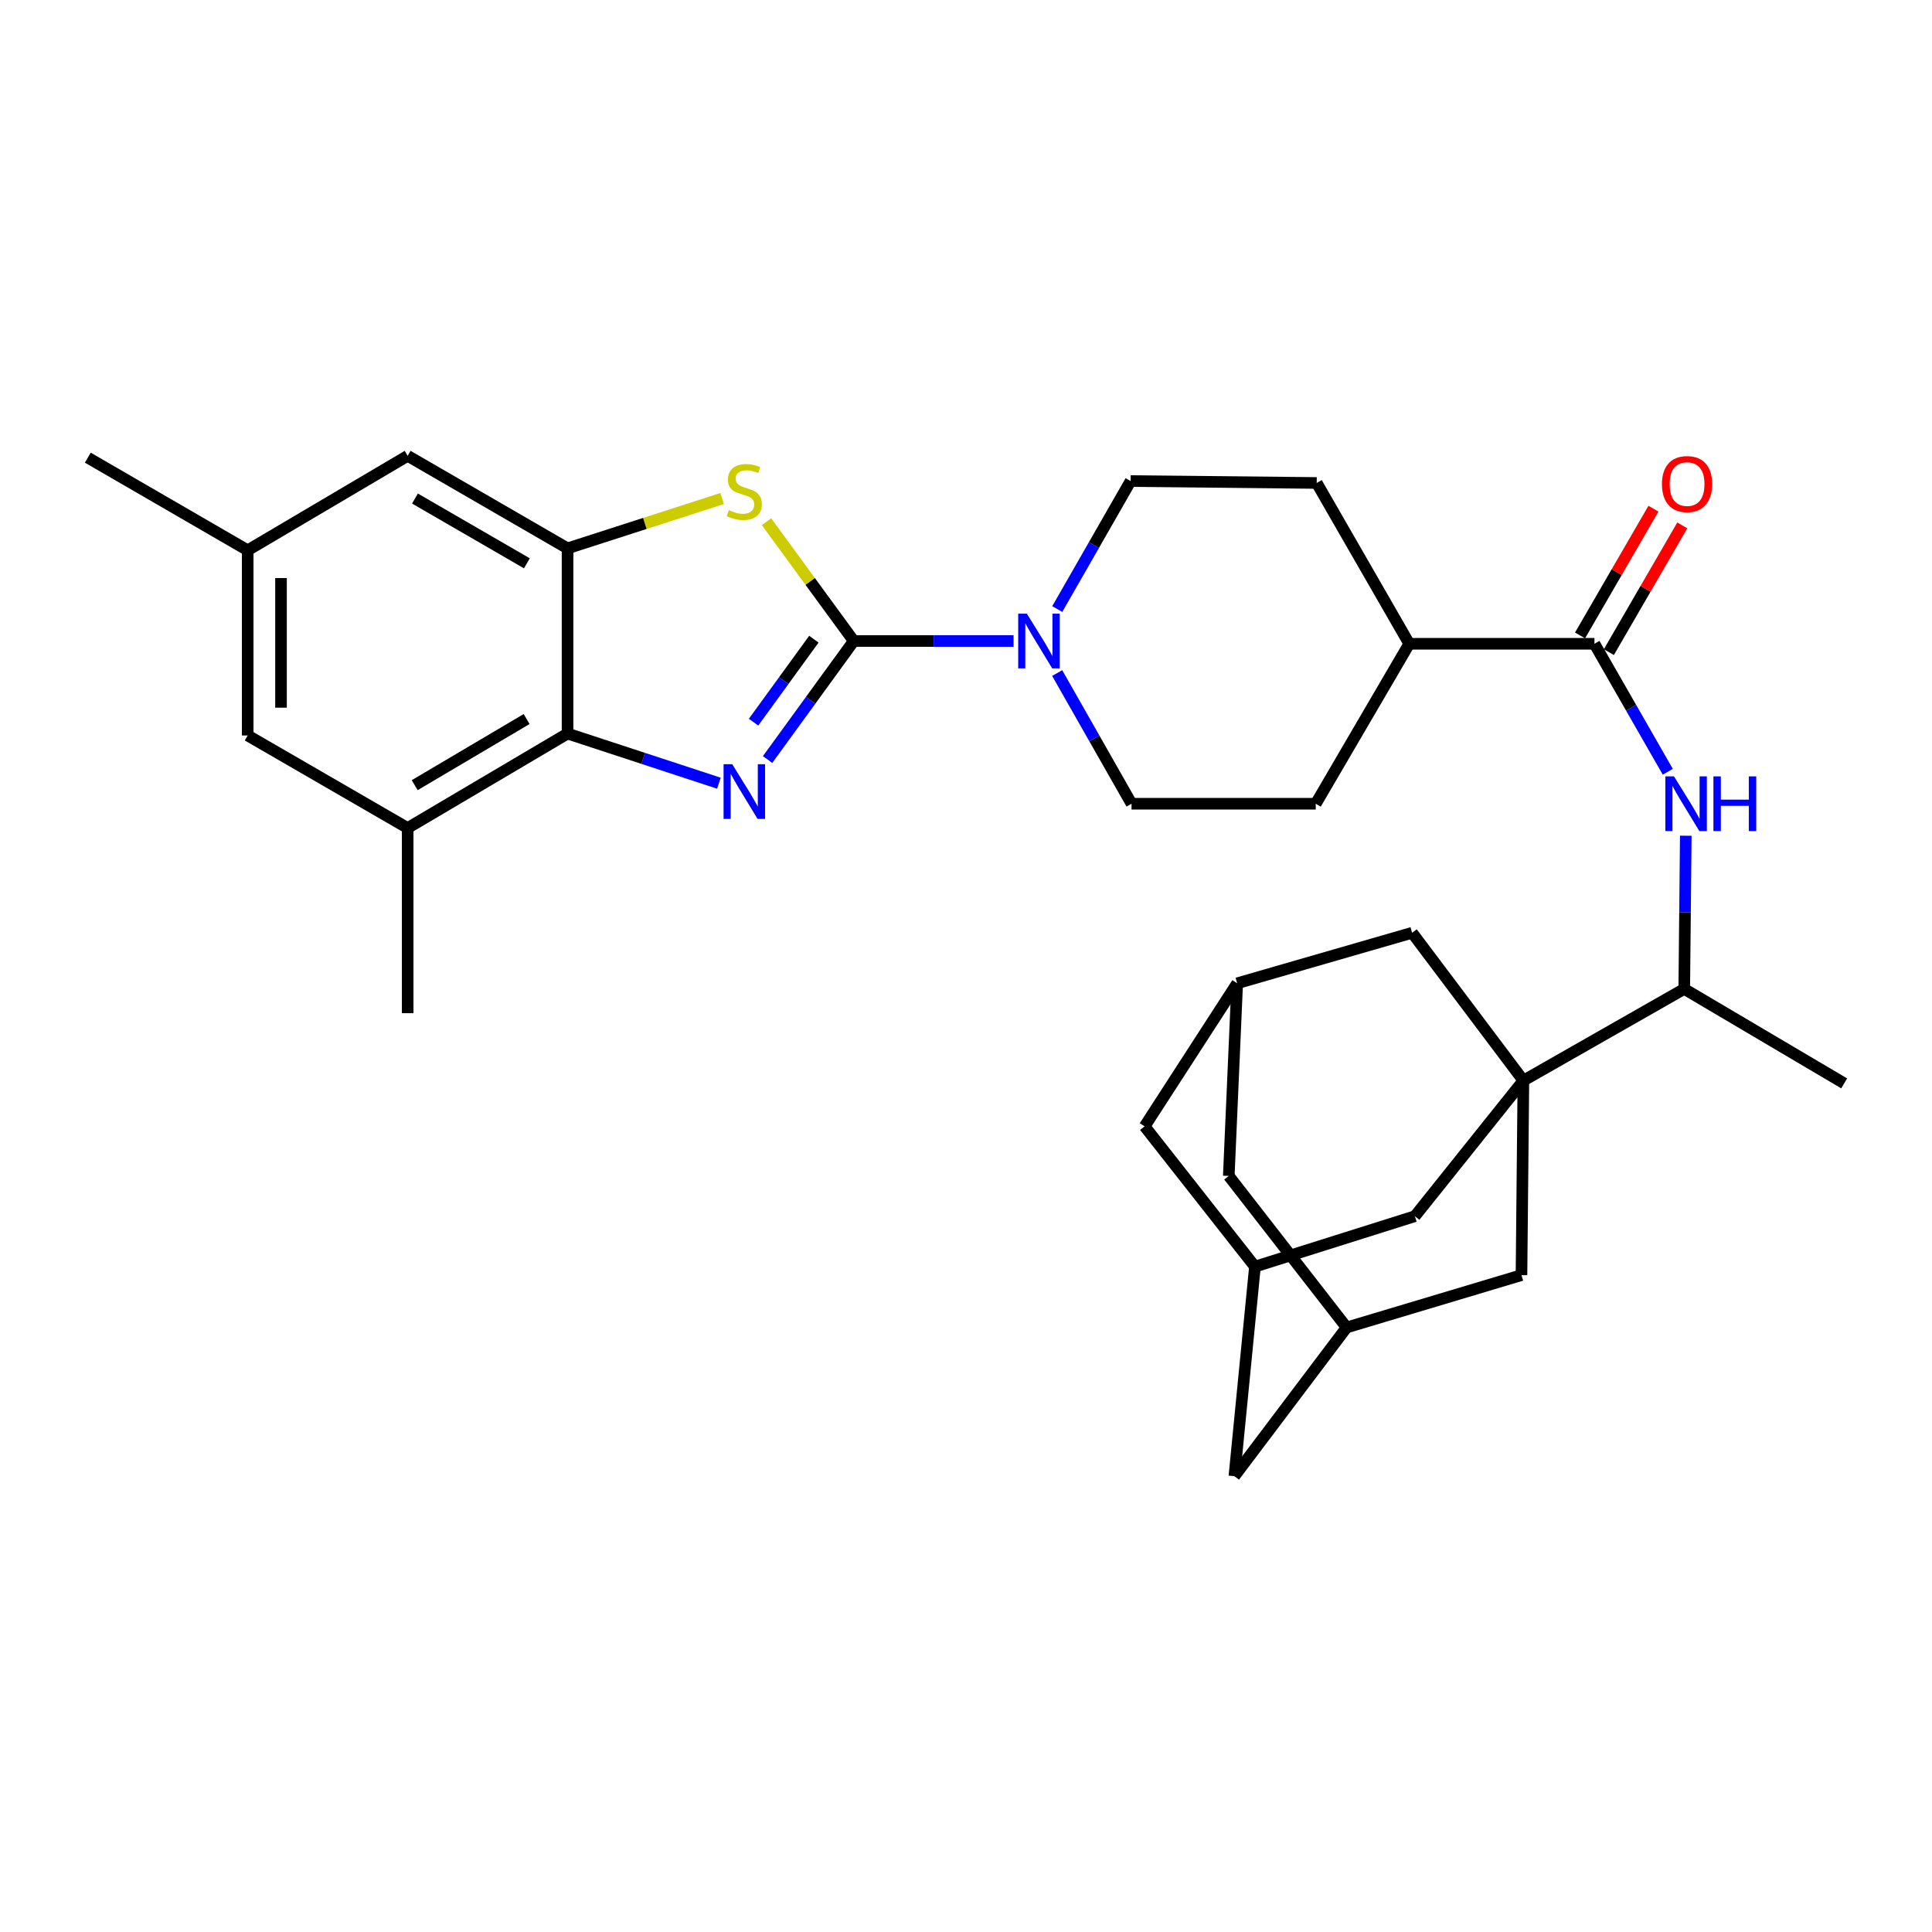 <?xml version='1.0' encoding='iso-8859-1'?>
<svg version='1.1' baseProfile='full'
              xmlns='http://www.w3.org/2000/svg'
                      xmlns:rdkit='http://www.rdkit.org/xml'
                      xmlns:xlink='http://www.w3.org/1999/xlink'
                  xml:space='preserve'
width='1000px' height='1000px' viewBox='0 0 1000 1000'>
<!-- END OF HEADER -->
<rect style='opacity:1.0;fill:#FFFFFF;stroke:none' width='1000' height='1000' x='0' y='0'> </rect>
<path class='bond-0' d='M 441.9,331.785 L 419.601,362.458' style='fill:none;fill-rule:evenodd;stroke:#000000;stroke-width:6px;stroke-linecap:butt;stroke-linejoin:miter;stroke-opacity:1' />
<path class='bond-0' d='M 419.601,362.458 L 397.302,393.13' style='fill:none;fill-rule:evenodd;stroke:#0000FF;stroke-width:6px;stroke-linecap:butt;stroke-linejoin:miter;stroke-opacity:1' />
<path class='bond-0' d='M 421.261,330.846 L 405.652,352.316' style='fill:none;fill-rule:evenodd;stroke:#000000;stroke-width:6px;stroke-linecap:butt;stroke-linejoin:miter;stroke-opacity:1' />
<path class='bond-0' d='M 405.652,352.316 L 390.043,373.787' style='fill:none;fill-rule:evenodd;stroke:#0000FF;stroke-width:6px;stroke-linecap:butt;stroke-linejoin:miter;stroke-opacity:1' />
<path class='bond-1' d='M 441.9,331.785 L 419.318,300.906' style='fill:none;fill-rule:evenodd;stroke:#000000;stroke-width:6px;stroke-linecap:butt;stroke-linejoin:miter;stroke-opacity:1' />
<path class='bond-1' d='M 419.318,300.906 L 396.736,270.028' style='fill:none;fill-rule:evenodd;stroke:#CCCC00;stroke-width:6px;stroke-linecap:butt;stroke-linejoin:miter;stroke-opacity:1' />
<path class='bond-5' d='M 441.9,331.785 L 483.261,331.785' style='fill:none;fill-rule:evenodd;stroke:#000000;stroke-width:6px;stroke-linecap:butt;stroke-linejoin:miter;stroke-opacity:1' />
<path class='bond-5' d='M 483.261,331.785 L 524.623,331.785' style='fill:none;fill-rule:evenodd;stroke:#0000FF;stroke-width:6px;stroke-linecap:butt;stroke-linejoin:miter;stroke-opacity:1' />
<path class='bond-3' d='M 372.11,405.386 L 332.939,392.538' style='fill:none;fill-rule:evenodd;stroke:#0000FF;stroke-width:6px;stroke-linecap:butt;stroke-linejoin:miter;stroke-opacity:1' />
<path class='bond-3' d='M 332.939,392.538 L 293.767,379.69' style='fill:none;fill-rule:evenodd;stroke:#000000;stroke-width:6px;stroke-linecap:butt;stroke-linejoin:miter;stroke-opacity:1' />
<path class='bond-4' d='M 373.774,258.034 L 333.771,270.933' style='fill:none;fill-rule:evenodd;stroke:#CCCC00;stroke-width:6px;stroke-linecap:butt;stroke-linejoin:miter;stroke-opacity:1' />
<path class='bond-4' d='M 333.771,270.933 L 293.767,283.832' style='fill:none;fill-rule:evenodd;stroke:#000000;stroke-width:6px;stroke-linecap:butt;stroke-linejoin:miter;stroke-opacity:1' />
<path class='bond-2' d='M 788.505,559.316 L 871.765,511.861' style='fill:none;fill-rule:evenodd;stroke:#000000;stroke-width:6px;stroke-linecap:butt;stroke-linejoin:miter;stroke-opacity:1' />
<path class='bond-10' d='M 788.505,559.316 L 732.341,629.507' style='fill:none;fill-rule:evenodd;stroke:#000000;stroke-width:6px;stroke-linecap:butt;stroke-linejoin:miter;stroke-opacity:1' />
<path class='bond-11' d='M 788.505,559.316 L 730.914,482.802' style='fill:none;fill-rule:evenodd;stroke:#000000;stroke-width:6px;stroke-linecap:butt;stroke-linejoin:miter;stroke-opacity:1' />
<path class='bond-12' d='M 788.505,559.316 L 787.519,660.004' style='fill:none;fill-rule:evenodd;stroke:#000000;stroke-width:6px;stroke-linecap:butt;stroke-linejoin:miter;stroke-opacity:1' />
<path class='bond-8' d='M 293.767,379.69 L 211.006,428.583' style='fill:none;fill-rule:evenodd;stroke:#000000;stroke-width:6px;stroke-linecap:butt;stroke-linejoin:miter;stroke-opacity:1' />
<path class='bond-8' d='M 272.581,372.176 L 214.648,406.4' style='fill:none;fill-rule:evenodd;stroke:#000000;stroke-width:6px;stroke-linecap:butt;stroke-linejoin:miter;stroke-opacity:1' />
<path class='bond-31' d='M 293.767,379.69 L 293.767,283.832' style='fill:none;fill-rule:evenodd;stroke:#000000;stroke-width:6px;stroke-linecap:butt;stroke-linejoin:miter;stroke-opacity:1' />
<path class='bond-16' d='M 293.767,283.832 L 211.006,235.936' style='fill:none;fill-rule:evenodd;stroke:#000000;stroke-width:6px;stroke-linecap:butt;stroke-linejoin:miter;stroke-opacity:1' />
<path class='bond-16' d='M 272.715,291.574 L 214.782,258.047' style='fill:none;fill-rule:evenodd;stroke:#000000;stroke-width:6px;stroke-linecap:butt;stroke-linejoin:miter;stroke-opacity:1' />
<path class='bond-19' d='M 547.239,315.24 L 566.217,282.117' style='fill:none;fill-rule:evenodd;stroke:#0000FF;stroke-width:6px;stroke-linecap:butt;stroke-linejoin:miter;stroke-opacity:1' />
<path class='bond-19' d='M 566.217,282.117 L 585.195,248.995' style='fill:none;fill-rule:evenodd;stroke:#000000;stroke-width:6px;stroke-linecap:butt;stroke-linejoin:miter;stroke-opacity:1' />
<path class='bond-20' d='M 547.194,348.368 L 566.439,382.19' style='fill:none;fill-rule:evenodd;stroke:#0000FF;stroke-width:6px;stroke-linecap:butt;stroke-linejoin:miter;stroke-opacity:1' />
<path class='bond-20' d='M 566.439,382.19 L 585.684,416.012' style='fill:none;fill-rule:evenodd;stroke:#000000;stroke-width:6px;stroke-linecap:butt;stroke-linejoin:miter;stroke-opacity:1' />
<path class='bond-6' d='M 825.287,333.222 L 729.428,333.222' style='fill:none;fill-rule:evenodd;stroke:#000000;stroke-width:6px;stroke-linecap:butt;stroke-linejoin:miter;stroke-opacity:1' />
<path class='bond-7' d='M 825.287,333.222 L 844.265,366.345' style='fill:none;fill-rule:evenodd;stroke:#000000;stroke-width:6px;stroke-linecap:butt;stroke-linejoin:miter;stroke-opacity:1' />
<path class='bond-7' d='M 844.265,366.345 L 863.243,399.467' style='fill:none;fill-rule:evenodd;stroke:#0000FF;stroke-width:6px;stroke-linecap:butt;stroke-linejoin:miter;stroke-opacity:1' />
<path class='bond-21' d='M 832.749,337.544 L 851.748,304.744' style='fill:none;fill-rule:evenodd;stroke:#000000;stroke-width:6px;stroke-linecap:butt;stroke-linejoin:miter;stroke-opacity:1' />
<path class='bond-21' d='M 851.748,304.744 L 870.748,271.943' style='fill:none;fill-rule:evenodd;stroke:#FF0000;stroke-width:6px;stroke-linecap:butt;stroke-linejoin:miter;stroke-opacity:1' />
<path class='bond-21' d='M 817.826,328.9 L 836.825,296.1' style='fill:none;fill-rule:evenodd;stroke:#000000;stroke-width:6px;stroke-linecap:butt;stroke-linejoin:miter;stroke-opacity:1' />
<path class='bond-21' d='M 836.825,296.1 L 855.825,263.299' style='fill:none;fill-rule:evenodd;stroke:#FF0000;stroke-width:6px;stroke-linecap:butt;stroke-linejoin:miter;stroke-opacity:1' />
<path class='bond-9' d='M 872.558,432.569 L 872.161,472.215' style='fill:none;fill-rule:evenodd;stroke:#0000FF;stroke-width:6px;stroke-linecap:butt;stroke-linejoin:miter;stroke-opacity:1' />
<path class='bond-9' d='M 872.161,472.215 L 871.765,511.861' style='fill:none;fill-rule:evenodd;stroke:#000000;stroke-width:6px;stroke-linecap:butt;stroke-linejoin:miter;stroke-opacity:1' />
<path class='bond-18' d='M 211.006,428.583 L 128.206,380.677' style='fill:none;fill-rule:evenodd;stroke:#000000;stroke-width:6px;stroke-linecap:butt;stroke-linejoin:miter;stroke-opacity:1' />
<path class='bond-28' d='M 211.006,428.583 L 211.006,524.422' style='fill:none;fill-rule:evenodd;stroke:#000000;stroke-width:6px;stroke-linecap:butt;stroke-linejoin:miter;stroke-opacity:1' />
<path class='bond-29' d='M 871.765,511.861 L 954.545,560.754' style='fill:none;fill-rule:evenodd;stroke:#000000;stroke-width:6px;stroke-linecap:butt;stroke-linejoin:miter;stroke-opacity:1' />
<path class='bond-15' d='M 732.341,629.507 L 649.561,655.606' style='fill:none;fill-rule:evenodd;stroke:#000000;stroke-width:6px;stroke-linecap:butt;stroke-linejoin:miter;stroke-opacity:1' />
<path class='bond-13' d='M 730.914,482.802 L 640.372,508.949' style='fill:none;fill-rule:evenodd;stroke:#000000;stroke-width:6px;stroke-linecap:butt;stroke-linejoin:miter;stroke-opacity:1' />
<path class='bond-14' d='M 787.519,660.004 L 697.006,687.099' style='fill:none;fill-rule:evenodd;stroke:#000000;stroke-width:6px;stroke-linecap:butt;stroke-linejoin:miter;stroke-opacity:1' />
<path class='bond-25' d='M 640.372,508.949 L 592.457,583.001' style='fill:none;fill-rule:evenodd;stroke:#000000;stroke-width:6px;stroke-linecap:butt;stroke-linejoin:miter;stroke-opacity:1' />
<path class='bond-35' d='M 640.372,508.949 L 636.013,608.669' style='fill:none;fill-rule:evenodd;stroke:#000000;stroke-width:6px;stroke-linecap:butt;stroke-linejoin:miter;stroke-opacity:1' />
<path class='bond-23' d='M 697.006,687.099 L 636.013,608.669' style='fill:none;fill-rule:evenodd;stroke:#000000;stroke-width:6px;stroke-linecap:butt;stroke-linejoin:miter;stroke-opacity:1' />
<path class='bond-24' d='M 697.006,687.099 L 638.916,764.064' style='fill:none;fill-rule:evenodd;stroke:#000000;stroke-width:6px;stroke-linecap:butt;stroke-linejoin:miter;stroke-opacity:1' />
<path class='bond-34' d='M 649.561,655.606 L 638.916,764.064' style='fill:none;fill-rule:evenodd;stroke:#000000;stroke-width:6px;stroke-linecap:butt;stroke-linejoin:miter;stroke-opacity:1' />
<path class='bond-36' d='M 649.561,655.606 L 592.457,583.001' style='fill:none;fill-rule:evenodd;stroke:#000000;stroke-width:6px;stroke-linecap:butt;stroke-linejoin:miter;stroke-opacity:1' />
<path class='bond-22' d='M 211.006,235.936 L 128.206,284.828' style='fill:none;fill-rule:evenodd;stroke:#000000;stroke-width:6px;stroke-linecap:butt;stroke-linejoin:miter;stroke-opacity:1' />
<path class='bond-17' d='M 729.428,333.222 L 681.034,416.012' style='fill:none;fill-rule:evenodd;stroke:#000000;stroke-width:6px;stroke-linecap:butt;stroke-linejoin:miter;stroke-opacity:1' />
<path class='bond-32' d='M 729.428,333.222 L 681.533,249.982' style='fill:none;fill-rule:evenodd;stroke:#000000;stroke-width:6px;stroke-linecap:butt;stroke-linejoin:miter;stroke-opacity:1' />
<path class='bond-33' d='M 128.206,380.677 L 128.206,284.828' style='fill:none;fill-rule:evenodd;stroke:#000000;stroke-width:6px;stroke-linecap:butt;stroke-linejoin:miter;stroke-opacity:1' />
<path class='bond-33' d='M 145.452,366.3 L 145.452,299.206' style='fill:none;fill-rule:evenodd;stroke:#000000;stroke-width:6px;stroke-linecap:butt;stroke-linejoin:miter;stroke-opacity:1' />
<path class='bond-26' d='M 585.195,248.995 L 681.533,249.982' style='fill:none;fill-rule:evenodd;stroke:#000000;stroke-width:6px;stroke-linecap:butt;stroke-linejoin:miter;stroke-opacity:1' />
<path class='bond-27' d='M 585.684,416.012 L 681.034,416.012' style='fill:none;fill-rule:evenodd;stroke:#000000;stroke-width:6px;stroke-linecap:butt;stroke-linejoin:miter;stroke-opacity:1' />
<path class='bond-30' d='M 128.206,284.828 L 45.455,236.884' style='fill:none;fill-rule:evenodd;stroke:#000000;stroke-width:6px;stroke-linecap:butt;stroke-linejoin:miter;stroke-opacity:1' />
<path  class='atom-1' d='M 378.997 395.538
L 388.277 410.538
Q 389.197 412.018, 390.677 414.698
Q 392.157 417.378, 392.237 417.538
L 392.237 395.538
L 395.997 395.538
L 395.997 423.858
L 392.117 423.858
L 382.157 407.458
Q 380.997 405.538, 379.757 403.338
Q 378.557 401.138, 378.197 400.458
L 378.197 423.858
L 374.517 423.858
L 374.517 395.538
L 378.997 395.538
' fill='#0000FF'/>
<path  class='atom-2' d='M 377.257 264.052
Q 377.577 264.172, 378.897 264.732
Q 380.217 265.292, 381.657 265.652
Q 383.137 265.972, 384.577 265.972
Q 387.257 265.972, 388.817 264.692
Q 390.377 263.372, 390.377 261.092
Q 390.377 259.532, 389.577 258.572
Q 388.817 257.612, 387.617 257.092
Q 386.417 256.572, 384.417 255.972
Q 381.897 255.212, 380.377 254.492
Q 378.897 253.772, 377.817 252.252
Q 376.777 250.732, 376.777 248.172
Q 376.777 244.612, 379.177 242.412
Q 381.617 240.212, 386.417 240.212
Q 389.697 240.212, 393.417 241.772
L 392.497 244.852
Q 389.097 243.452, 386.537 243.452
Q 383.777 243.452, 382.257 244.612
Q 380.737 245.732, 380.777 247.692
Q 380.777 249.212, 381.537 250.132
Q 382.337 251.052, 383.457 251.572
Q 384.617 252.092, 386.537 252.692
Q 389.097 253.492, 390.617 254.292
Q 392.137 255.092, 393.217 256.732
Q 394.337 258.332, 394.337 261.092
Q 394.337 265.012, 391.697 267.132
Q 389.097 269.212, 384.737 269.212
Q 382.217 269.212, 380.297 268.652
Q 378.417 268.132, 376.177 267.212
L 377.257 264.052
' fill='#CCCC00'/>
<path  class='atom-6' d='M 531.499 317.625
L 540.779 332.625
Q 541.699 334.105, 543.179 336.785
Q 544.659 339.465, 544.739 339.625
L 544.739 317.625
L 548.499 317.625
L 548.499 345.945
L 544.619 345.945
L 534.659 329.545
Q 533.499 327.625, 532.259 325.425
Q 531.059 323.225, 530.699 322.545
L 530.699 345.945
L 527.019 345.945
L 527.019 317.625
L 531.499 317.625
' fill='#0000FF'/>
<path  class='atom-8' d='M 866.463 401.852
L 875.743 416.852
Q 876.663 418.332, 878.143 421.012
Q 879.623 423.692, 879.703 423.852
L 879.703 401.852
L 883.463 401.852
L 883.463 430.172
L 879.583 430.172
L 869.623 413.772
Q 868.463 411.852, 867.223 409.652
Q 866.023 407.452, 865.663 406.772
L 865.663 430.172
L 861.983 430.172
L 861.983 401.852
L 866.463 401.852
' fill='#0000FF'/>
<path  class='atom-8' d='M 886.863 401.852
L 890.703 401.852
L 890.703 413.892
L 905.183 413.892
L 905.183 401.852
L 909.023 401.852
L 909.023 430.172
L 905.183 430.172
L 905.183 417.092
L 890.703 417.092
L 890.703 430.172
L 886.863 430.172
L 886.863 401.852
' fill='#0000FF'/>
<path  class='atom-22' d='M 860.221 250.55
Q 860.221 243.75, 863.581 239.95
Q 866.941 236.15, 873.221 236.15
Q 879.501 236.15, 882.861 239.95
Q 886.221 243.75, 886.221 250.55
Q 886.221 257.43, 882.821 261.35
Q 879.421 265.23, 873.221 265.23
Q 866.981 265.23, 863.581 261.35
Q 860.221 257.47, 860.221 250.55
M 873.221 262.03
Q 877.541 262.03, 879.861 259.15
Q 882.221 256.23, 882.221 250.55
Q 882.221 244.99, 879.861 242.19
Q 877.541 239.35, 873.221 239.35
Q 868.901 239.35, 866.541 242.15
Q 864.221 244.95, 864.221 250.55
Q 864.221 256.27, 866.541 259.15
Q 868.901 262.03, 873.221 262.03
' fill='#FF0000'/>
</svg>

